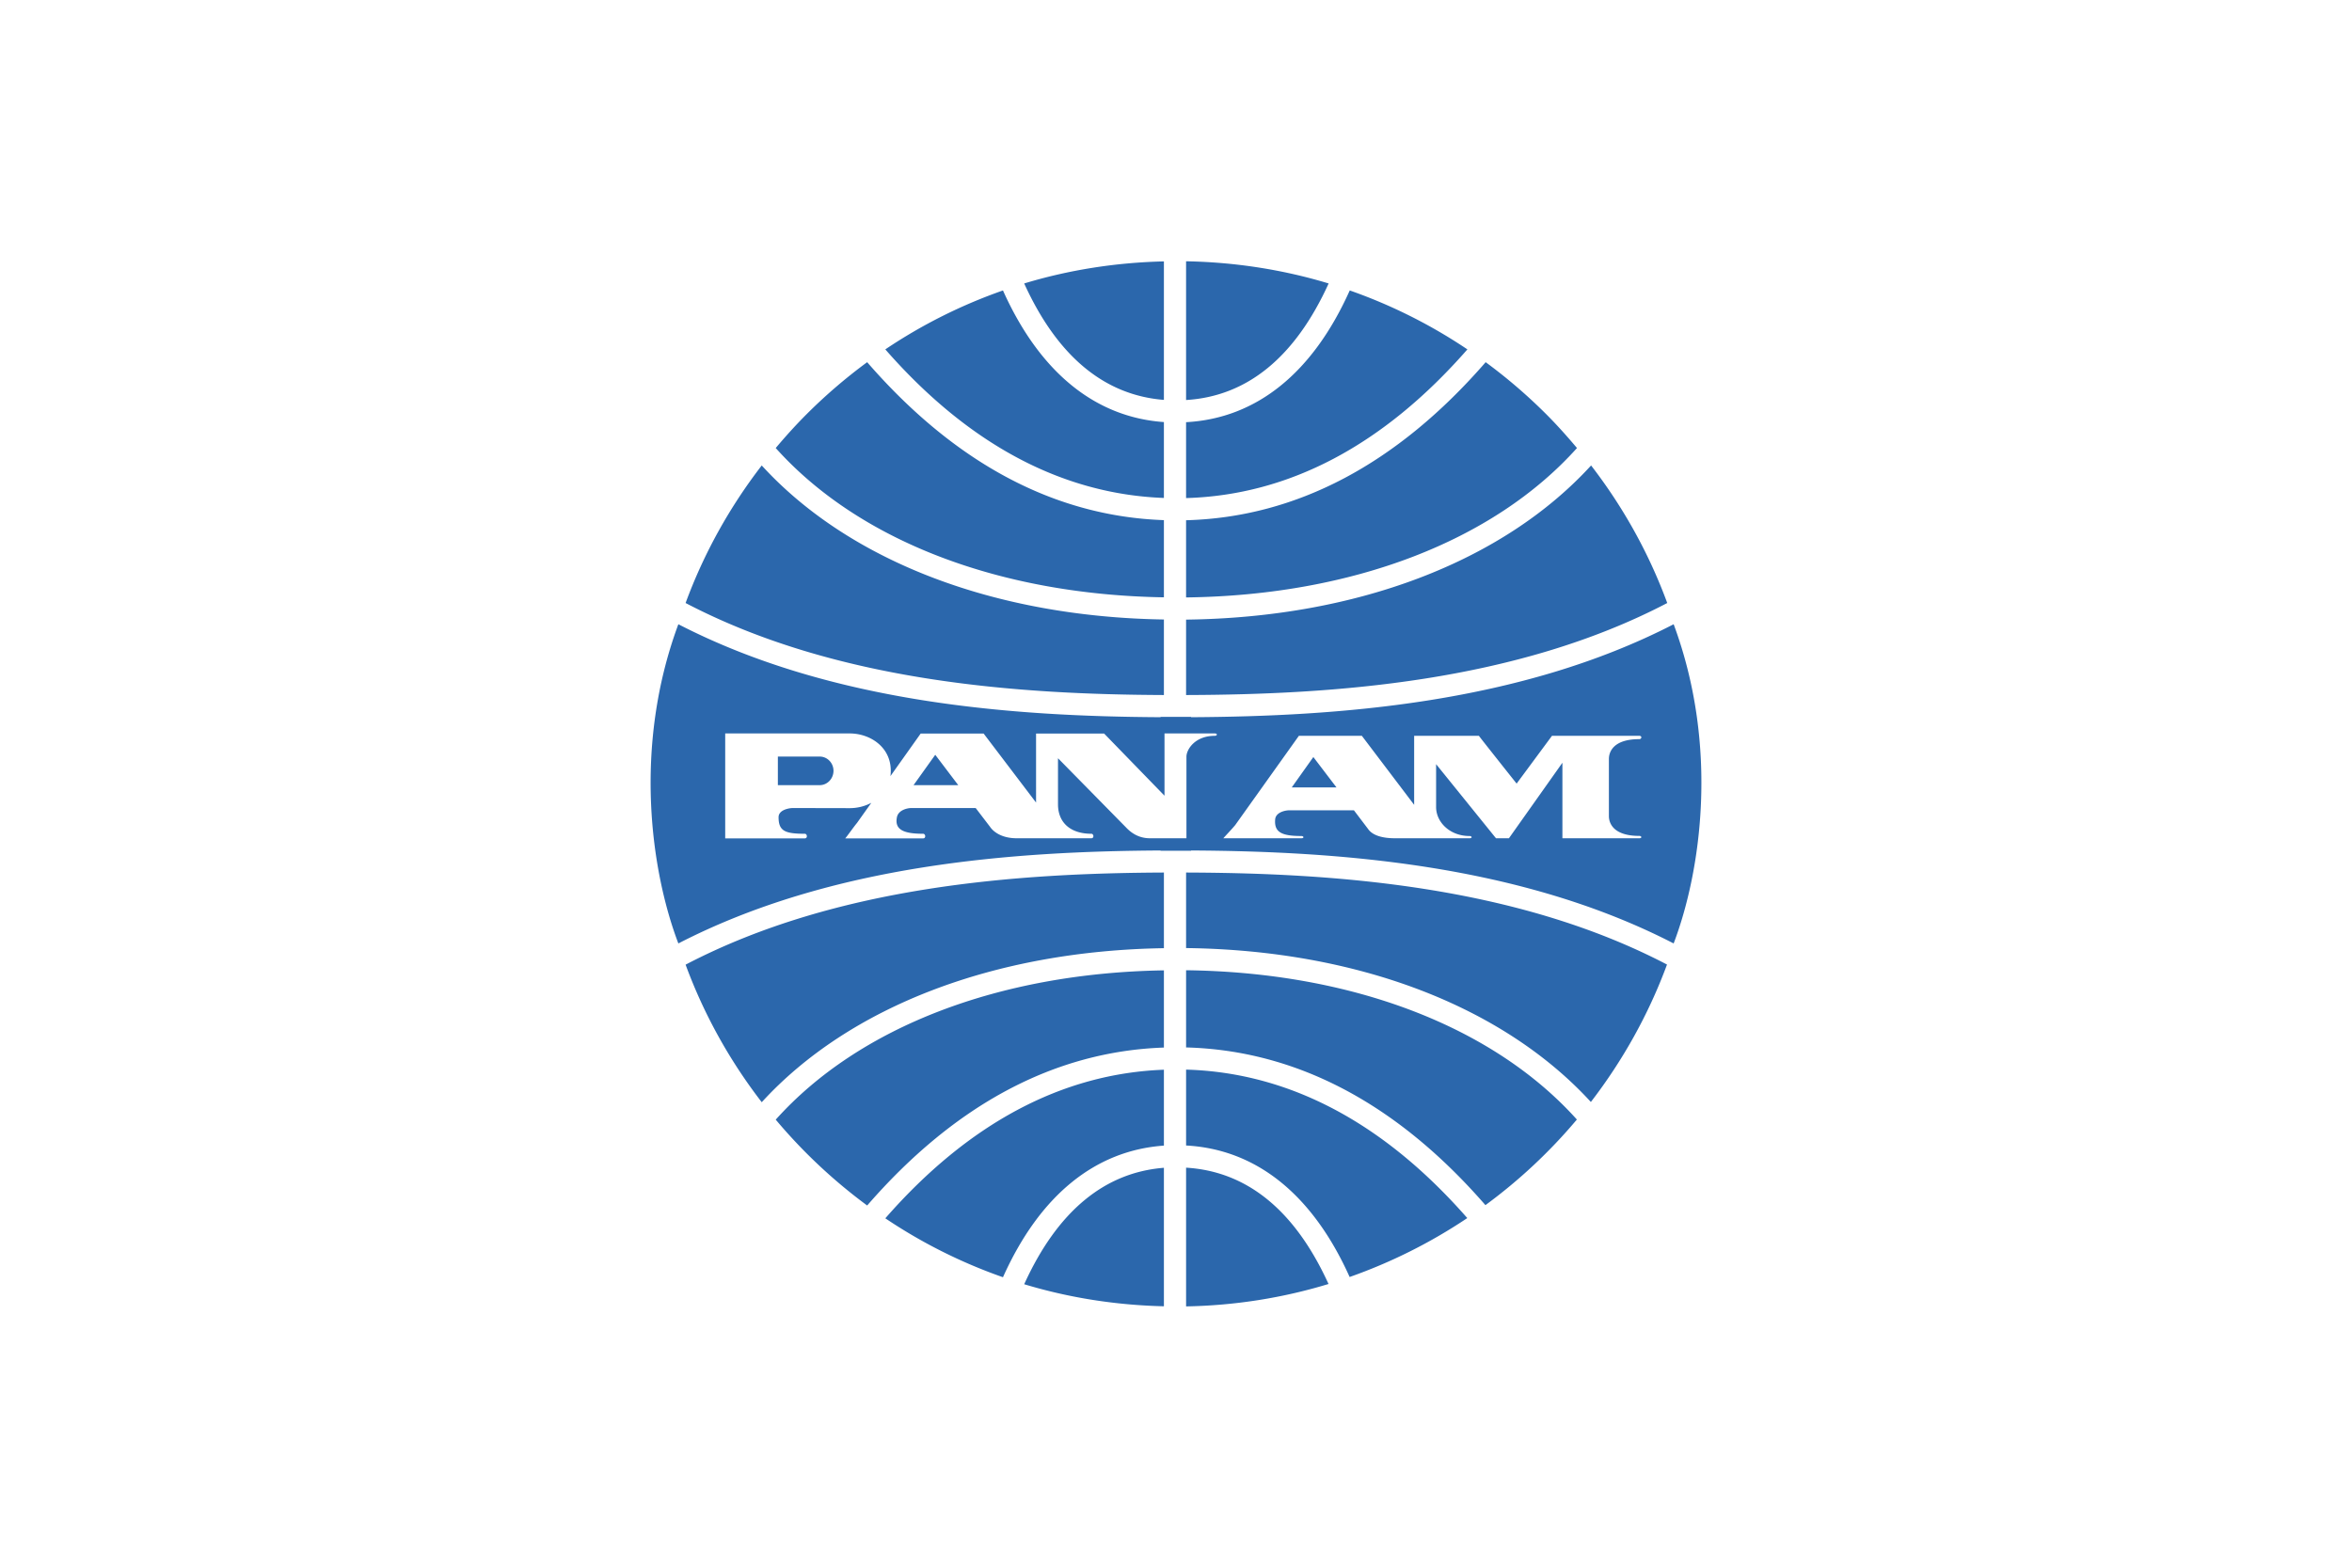 <svg xmlns="http://www.w3.org/2000/svg" height="800" width="1200" version="1" viewBox="-41.531 -68.859 359.931 413.156"><path fill-rule="evenodd" fill="#2b67ac" d="M141.09 0v36.563c16.116-.977 28.727-11.297 37.564-30.72C166.608 2.197 153.994.234 141.09 0zm-5.842.031c-12.64.295-25.003 2.236-36.813 5.813 8.698 19.12 21.056 29.44 36.813 30.687zM92.84 7.688a136.16 136.16 0 00-31 15.53c21.882 25.008 46.564 38.16 73.407 39.157v-20c-18.183-1.278-32.772-13.2-42.407-34.688zm91.375 0c-9.767 21.783-24.593 33.72-43.125 34.718v20c27.135-.774 52.037-13.945 74.125-39.187a136.227 136.227 0 00-31-15.532zM57.06 26.593A139.429 139.429 0 0041.123 40.28c-2.863 2.863-5.58 5.873-8.157 8.938C54.884 73.662 91.88 87.87 135.248 88.562V68.22c-28.765-.995-55.042-14.982-78.188-41.625zm162.969 0c-23.35 26.878-49.88 40.883-78.938 41.656v20.344c43.694-.536 80.953-14.788 103-39.375-2.578-3.064-5.26-6.073-8.125-8.938a139.43 139.43 0 00-15.937-13.687zM29.279 53.812C20.729 64.9 13.988 77.094 9.216 90.063c39.883 20.858 87.79 24.087 126.032 24.25V94.406c-44.62-.693-82.874-15.354-105.97-40.594zm218.53 0C224.584 79.197 186.035 93.9 141.092 94.439v19.874c38.362-.124 86.638-3.253 126.782-24.25-4.77-12.97-11.513-25.165-20.063-36.25zM7.31 95.656c-12.032 32.437-7.16 65.305 0 84.125 40.532-20.913 88.543-24.291 127.064-24.5v.063h8.03v-.063c38.53.204 86.603 3.575 127.157 24.5 7.16-18.82 12.033-51.69 0-84.125-40.552 20.927-88.624 24.293-127.156 24.5v-.093h-8.031v.093c-38.52-.208-86.532-3.586-127.063-24.5zm12.345 28.781h32.812c5.213 0 10.813 3.433 10.813 9.844 0 .482-.033.96-.094 1.406l7.969-11.218h16.594l13.812 18.187V124.47h17.938l15.906 16.375v-16.406h13.25c.794 0 .652.624 0 .624-5.246 0-7.47 3.614-7.47 5.5v21.5h-9.624c-3.29 0-5.268-1.786-6.281-2.843l-17.938-18.25v12.312c.095 4.899 3.537 7.594 8.782 7.594.652 0 .796 1.188 0 1.188H96.466c-3.761 0-6.05-1.554-7.062-3.063l-3.75-4.906H68.716c-1.158 0-3.44.562-3.812 2.406-.657 3.254 1.66 4.375 6.906 4.375.65 0 .795 1.219 0 1.219H51.28c.652-.753 2.154-2.93 3.094-4.063l3.78-5.312c-1.745.935-3.735 1.406-5.687 1.406l-14.937-.031c-1.157 0-3.813.521-3.813 2.406 0 3.644 1.662 4.375 6.907 4.375.652 0 .796 1.219 0 1.219h-20.97v-27.656zm151.156.626h16.594l13.78 18.187v-18.188h17.064c-.073 0 9.937 12.594 9.937 12.594l9.313-12.594h23c.796 0 .652.876 0 .876-6.8 0-8 3.332-8 5.218v15.063c0 1.886 1.2 5.219 8 5.219.652 0 .796.625 0 .625h-20.25v-19.907l-14.094 19.906h-3.406l-15.782-19.53v11.312c0 3.922 3.568 7.625 8.813 7.625.652 0 .794.594 0 .594h-19.656c-3.762 0-6.083-.962-7.094-2.47l-3.72-4.905h-16.968c-1.156 0-3.622.527-3.78 2.406-.282 3.351 1.66 4.375 6.905 4.375.652 0 .796.594 0 .594h-20.562c.65-.752 2.185-2.337 3.125-3.47zm-95.812 5l-5.72 8H81.06zm-41.47.468v7.531H44.56c1.993 0 3.625-1.705 3.625-3.78 0-2.076-1.632-3.75-3.625-3.75H33.53zm141.095.125l-5.688 8h11.78zm-39.375 30.438c-38.24.164-86.15 3.424-126.032 24.281 4.772 12.97 11.514 25.164 20.063 36.25 23.096-25.24 61.348-39.9 105.969-40.594zm5.843 0V181c44.915.536 83.423 15.21 106.657 40.563 8.395-10.911 15.208-23.084 20.062-36.22-40.135-20.976-88.37-24.123-126.72-24.25zm0 25.75v20.344c29.035.772 55.54 14.727 78.875 41.562a138.757 138.757 0 0024.094-22.563c-22.053-24.559-59.301-38.807-102.97-39.343zm-5.843.031c-43.366.69-80.362 14.899-102.282 39.344a141.362 141.362 0 008.157 8.906 140.003 140.003 0 0015.937 13.719c23.146-26.645 49.423-40.632 78.188-41.625zm5.843 26.156v20c18.514.998 33.325 12.917 43.094 34.656a137.652 137.652 0 0031-15.53c-22.075-25.202-46.98-38.353-74.094-39.126zm-5.843.031c-26.843.998-51.525 14.149-73.407 39.157a136.159 136.159 0 0031 15.531c9.635-21.488 24.224-33.408 42.407-34.688zm5.843 25.813v36.562c13.03-.238 25.616-2.275 37.532-5.906-8.836-19.382-21.434-29.681-37.532-30.656zm-5.843.031c-15.76 1.248-28.116 11.57-36.813 30.688 11.81 3.576 24.172 5.516 36.813 5.812z"/></svg>